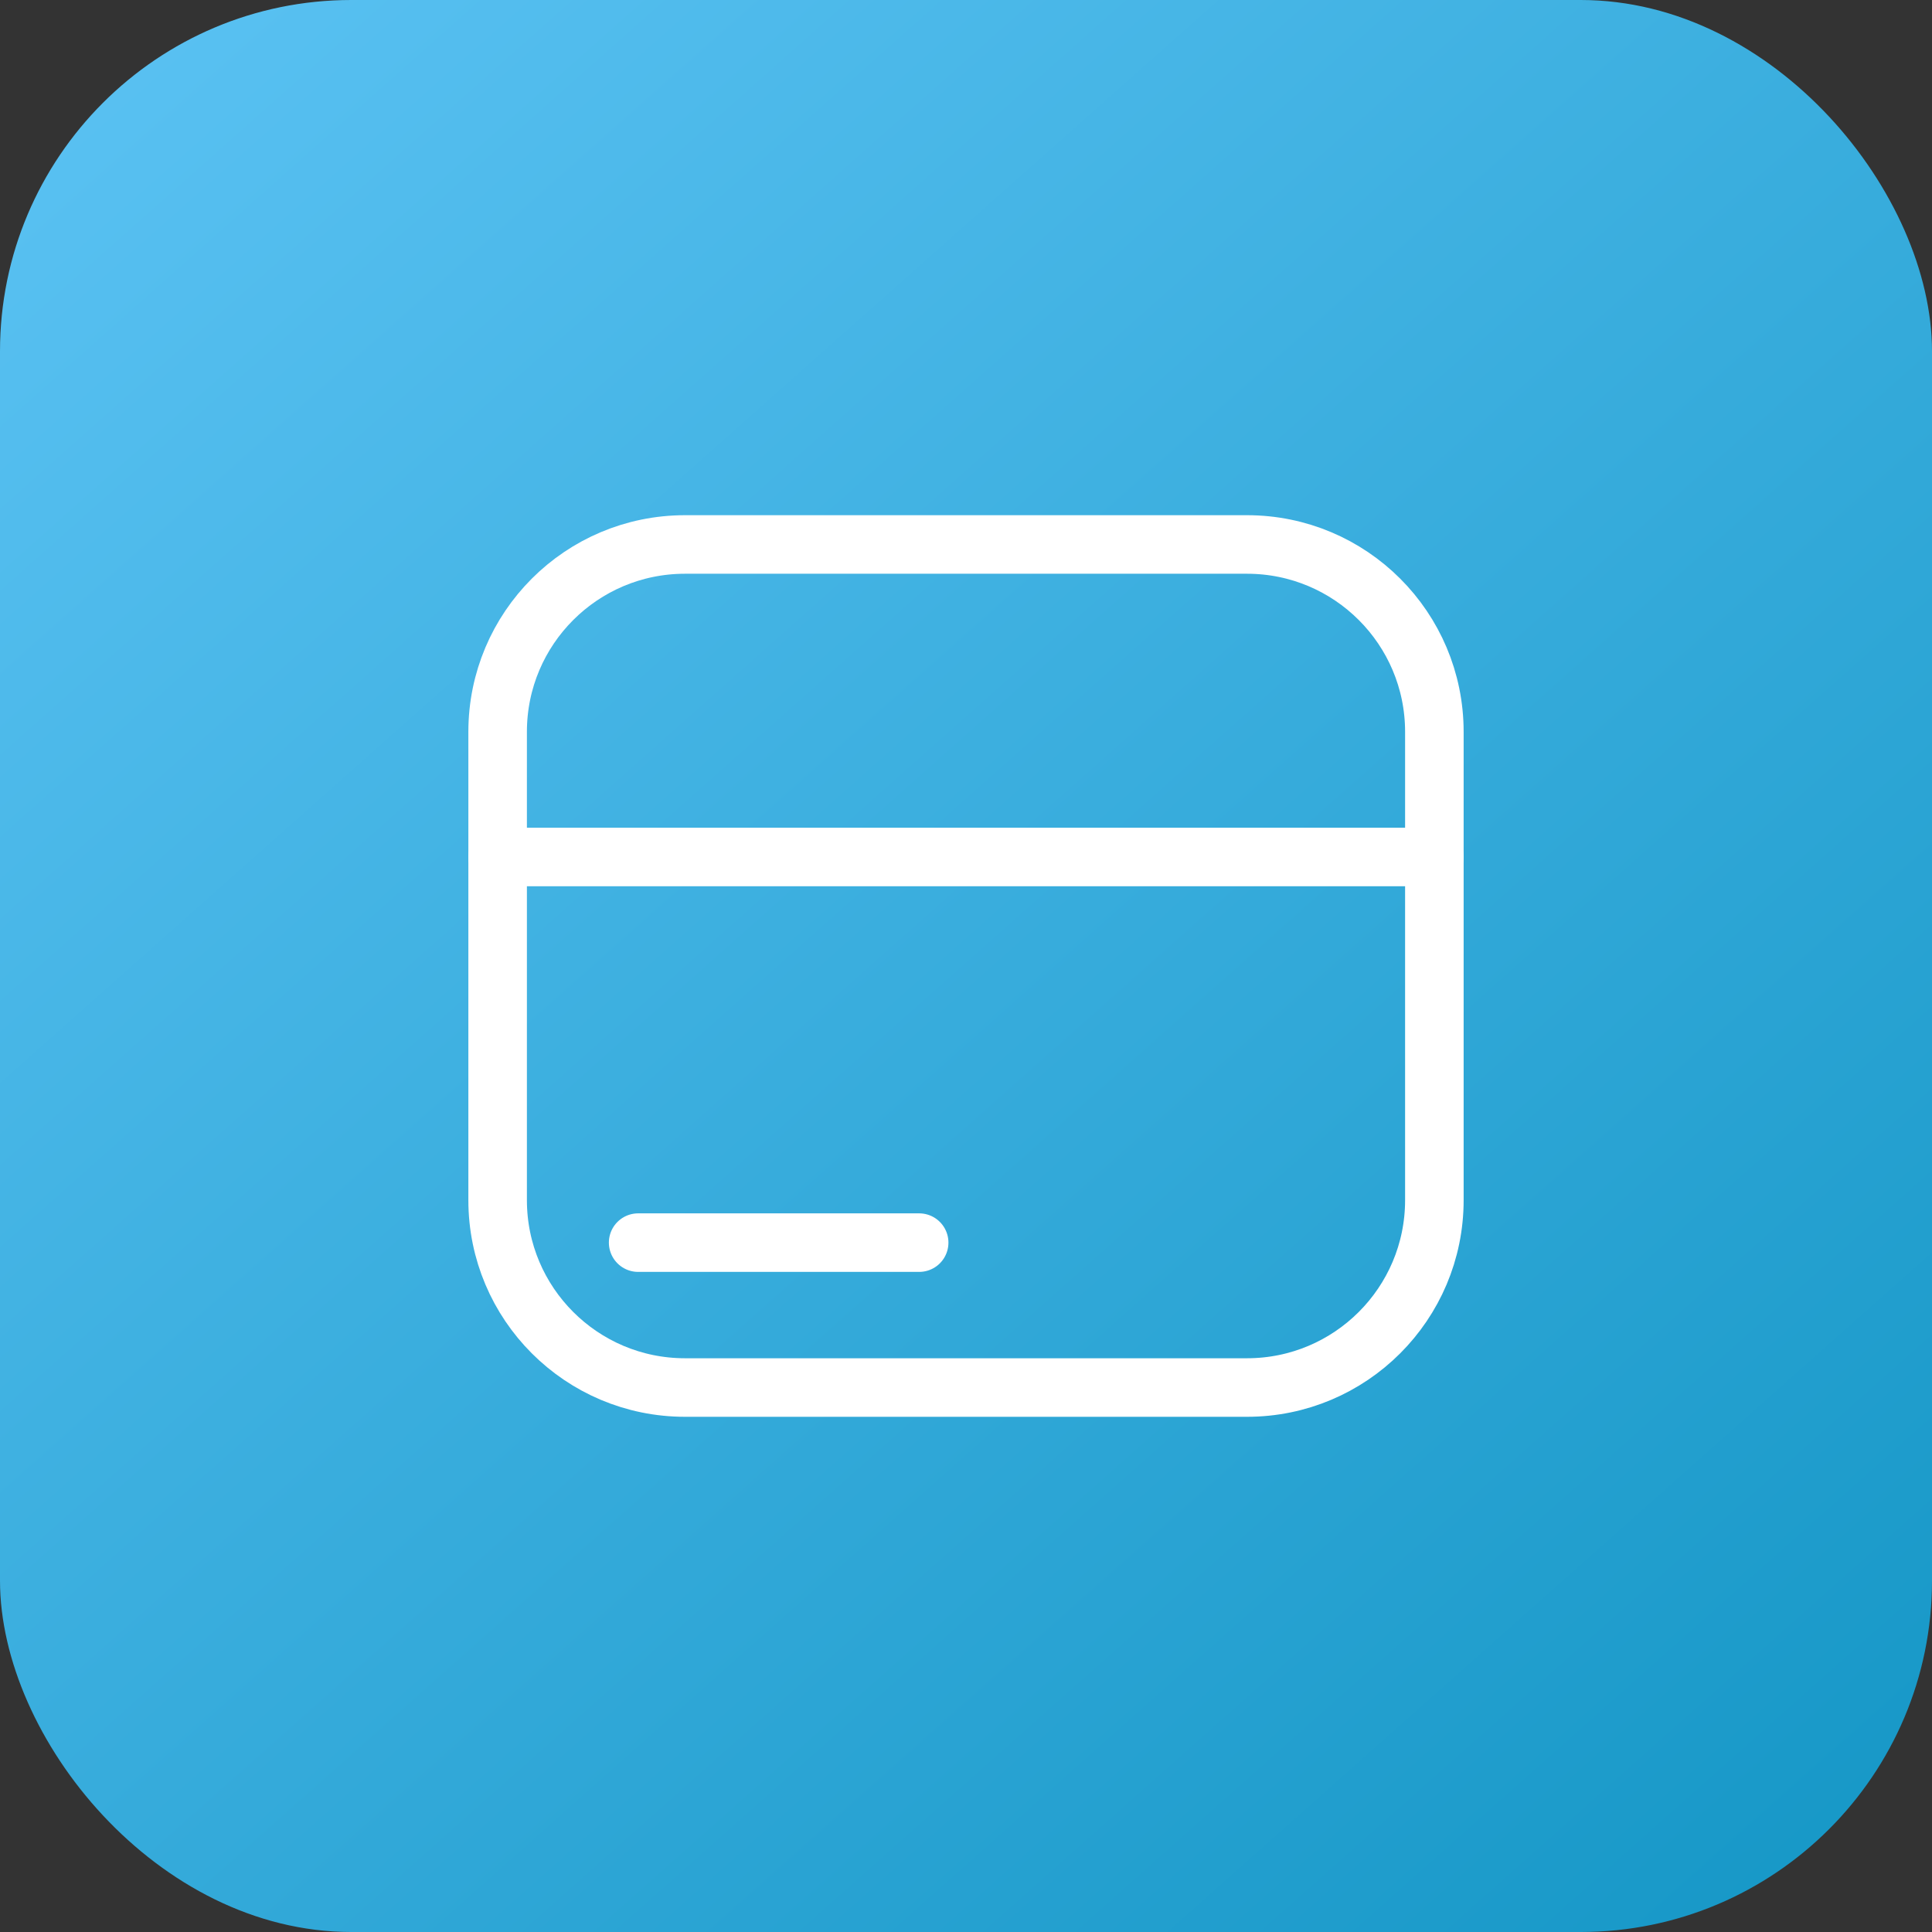 <svg width="33" height="33" viewBox="0 0 33 33" fill="none" xmlns="http://www.w3.org/2000/svg">
<rect x="0" y="0" width="33" height="33" fill="#333333" stroke="none"/>
<rect width="33" height="33" rx="6" fill="url(#paint0_linear_101_2095)"/>
<path d="M21.3 9.3H11.7C9.933 9.3 8.5 10.732 8.5 12.5V20.5C8.5 22.267 9.933 23.7 11.7 23.7H21.3C23.067 23.7 24.5 22.267 24.5 20.5V12.5C24.5 10.732 23.067 9.3 21.3 9.3Z" stroke="white" stroke-linecap="round" stroke-linejoin="round"/>
<path d="M24.5 14.638H8.5" stroke="white" stroke-linecap="round" stroke-linejoin="round"/>
<path d="M10.9 21.225H15.7" stroke="white" stroke-linecap="round" stroke-linejoin="round"/>
<defs>
<linearGradient id="paint0_linear_101_2095" x1="1" y1="1.5" x2="33" y2="37.5" gradientUnits="userSpaceOnUse">
<stop stop-color="#59C1F2"/>
<stop offset="1" stop-color="#0F93C2"/>
</linearGradient>
</defs>
</svg>
